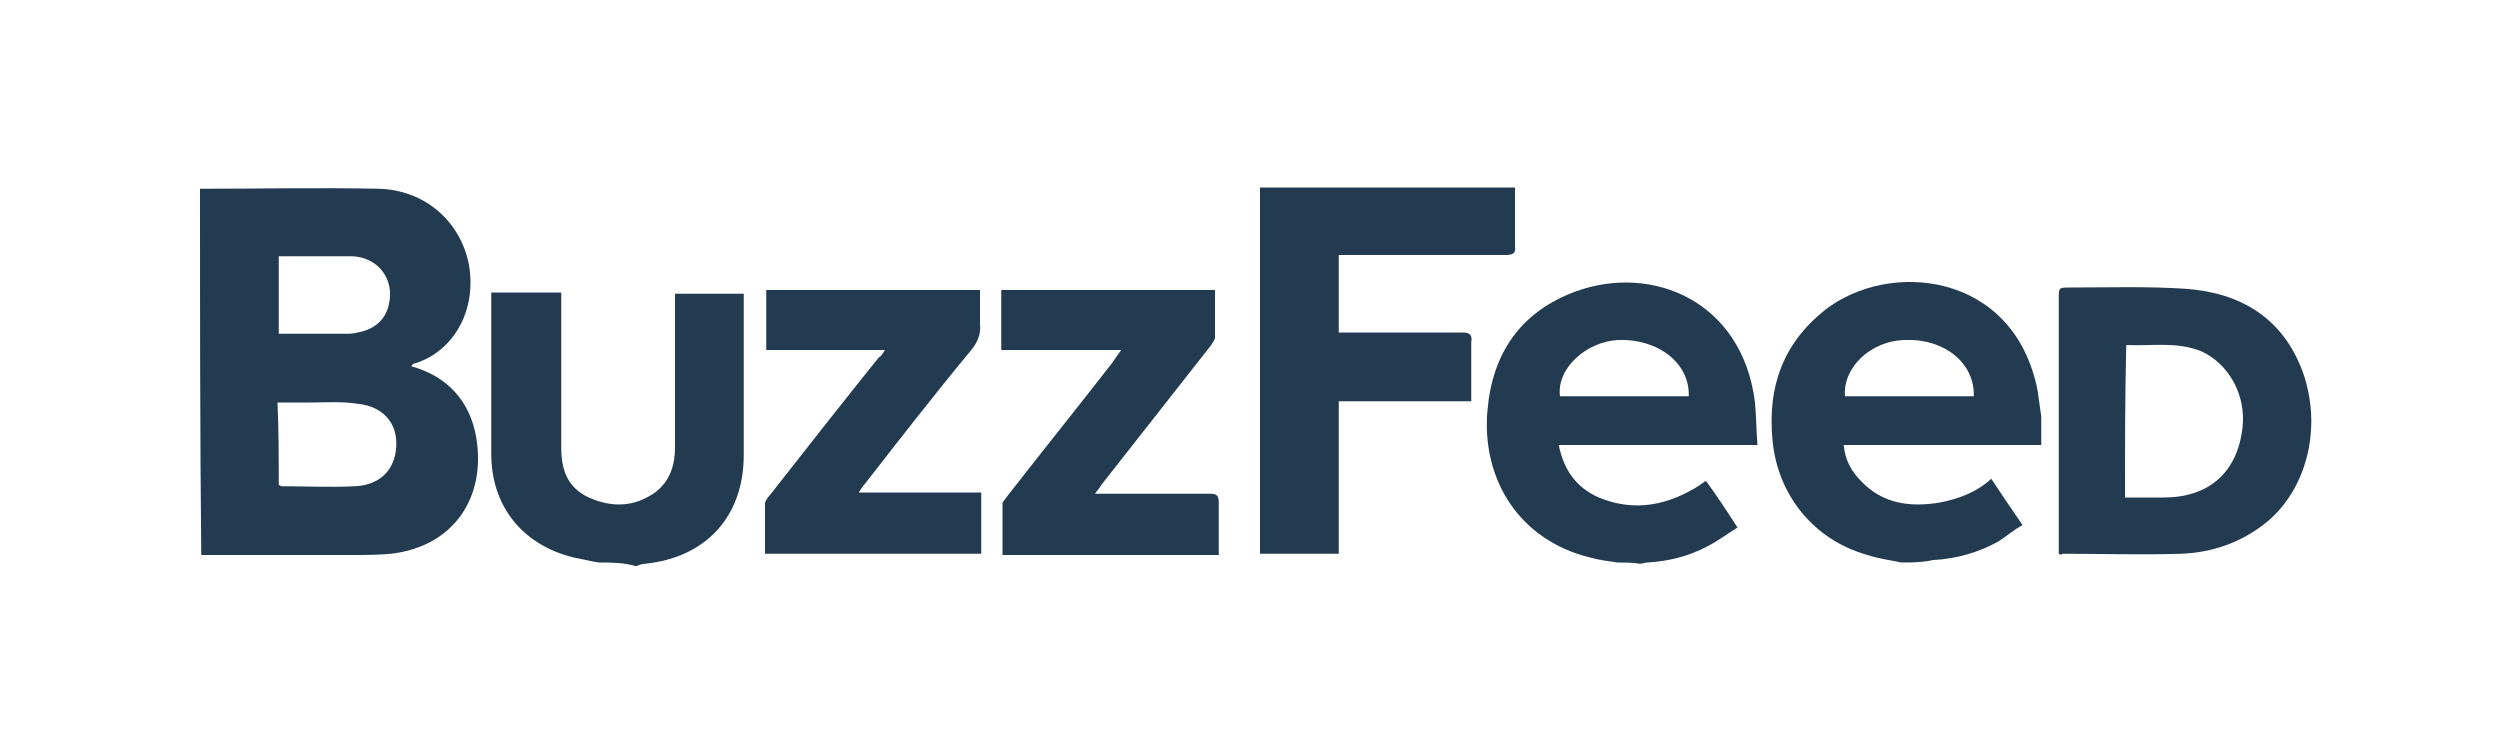 <?xml version="1.0" encoding="UTF-8"?>
<svg width="200px" height="60px" viewBox="0 0 200 60" version="1.1" xmlns="http://www.w3.org/2000/svg" xmlns:xlink="http://www.w3.org/1999/xlink">
    <title>Artboard</title>
    <defs>
        <filter id="filter-1">
            <feColorMatrix in="SourceGraphic" type="matrix" values="0 0 0 0 0 0 0 0 0 0 0 0 0 0 0 0 0 0 0.87 0"></feColorMatrix>
        </filter>
    </defs>
    <g id="Artboard" stroke="none" stroke-width="1" fill="none" fill-rule="evenodd">
        <g filter="url(#filter-1)" id="logos_63">
            <g transform="translate(16, 15)">
                <path d="M0,0.1 C4.8,0.1 9.5,-3.1918912e-16 14.3,0.1 C18,0.2 20.8,2.7 21.5,6.1 C22.2,9.9 20.2,13.2 17.1,14.1 C17,14.1 17,14.2 16.9,14.3 C19.8,15.1 21.6,17.1 22.1,20 C22.9,24.8 20.3,28.7 15.3,29.3 C14.2,29.4 13.1,29.4 11.9,29.4 C8,29.4 4.1,29.4 0.1,29.4 C0,19.6 0,9.8 0,0.1 L0,0.1 Z M6.3,23.8 C6.4,23.8 6.5,23.9 6.5,23.9 C8.5,23.9 10.4,24 12.4,23.9 C14.4,23.8 15.6,22.6 15.7,20.7 C15.8,18.8 14.6,17.5 12.6,17.3 C11.3,17.1 10.1,17.2 8.8,17.2 C8,17.2 7.1,17.2 6.2,17.2 C6.3,19.4 6.3,21.6 6.3,23.8 L6.3,23.8 Z M6.3,11.7 C8.1,11.7 9.9,11.7 11.6,11.7 C11.9,11.7 12.3,11.7 12.6,11.6 C13.8,11.4 14.8,10.7 15.1,9.4 C15.6,7.4 14.3,5.6 12.2,5.5 C11.2,5.5 10.2,5.5 9.2,5.5 C8.2,5.5 7.3,5.5 6.3,5.5 C6.3,5.7 6.3,5.8 6.3,6 C6.3,7.9 6.3,9.7 6.3,11.7 L6.3,11.7 Z" id="Shape" fill="#233B50" fill-rule="nonzero"></path>
                <path d="M113.4,30 C112.7,29.9 111.9,29.8 111.2,29.6 C105.5,28.2 102.5,23.3 103,17.8 C103.4,13.2 105.7,9.9 110.1,8.3 C116.2,6.1 123.4,9.1 124.4,17.2 C124.5,18.3 124.5,19.4 124.6,20.6 C121.9,20.6 119.2,20.6 116.6,20.6 C114,20.6 111.4,20.6 108.7,20.6 C109.1,22.6 110.1,24 111.9,24.8 C114.8,26 117.5,25.4 120,23.8 C120.1,23.7 120.3,23.6 120.4,23.5 C120.4,23.5 120.4,23.5 120.5,23.5 C121.3,24.6 122.1,25.8 123,27.2 C122.2,27.7 121.4,28.3 120.6,28.7 C119.1,29.5 117.5,29.9 115.8,30 C115.6,30 115.4,30.1 115.2,30.1 C114.6,30 114,30 113.4,30 L113.4,30 Z M119.1,16.7 C119.2,14.1 116.7,12.1 113.5,12.2 C110.9,12.3 108.5,14.5 108.8,16.7 C112.3,16.7 115.7,16.7 119.1,16.7 L119.1,16.7 Z" id="Shape" fill="#233B50" fill-rule="nonzero"></path>
                <path d="M136.1,30 C135.2,29.8 134.3,29.7 133.4,29.4 C129.1,28.2 126.2,24.6 125.8,20.2 C125.4,16 126.6,12.5 130,9.8 C135.1,5.8 145.1,6.7 147,16.2 C147.1,16.9 147.2,17.6 147.3,18.3 C147.3,19 147.3,19.8 147.3,20.6 C144.6,20.6 142,20.6 139.4,20.6 C136.8,20.6 134.2,20.6 131.5,20.6 C131.6,21.8 132.1,22.7 132.9,23.5 C134.6,25.3 136.8,25.6 139.2,25.2 C140.7,24.9 142.1,24.4 143.3,23.3 C144.1,24.5 144.9,25.7 145.8,27 C145.1,27.4 144.5,27.9 143.9,28.3 C142.3,29.2 140.5,29.7 138.7,29.8 C138.5,29.8 138.3,29.9 138.1,29.9 C137.4,30 136.8,30 136.1,30 L136.1,30 Z M131.6,16.7 C135,16.7 138.5,16.7 141.9,16.7 C142,14.1 139.6,12.1 136.5,12.2 C133.7,12.2 131.4,14.4 131.6,16.7 L131.6,16.7 Z" id="Shape" fill="#233B50" fill-rule="nonzero"></path>
                <path d="M31.9,30 C31.2,29.9 30.5,29.7 29.9,29.6 C25.8,28.6 23.3,25.5 23.3,21.3 C23.3,17.2 23.3,13.1 23.3,9.1 C23.3,8.9 23.3,8.7 23.3,8.4 C25.2,8.4 27,8.4 28.9,8.4 C28.9,8.7 28.9,8.9 28.9,9.2 C28.9,13.1 28.9,16.9 28.9,20.8 C28.9,22.6 29.4,24 31.1,24.8 C32.9,25.6 34.7,25.6 36.4,24.4 C37.6,23.5 38,22.2 38,20.8 C38,17 38,13.1 38,9.3 C38,9 38,8.8 38,8.5 C39.8,8.5 41.6,8.5 43.5,8.5 C43.5,8.7 43.5,9 43.5,9.3 C43.5,13.3 43.5,17.4 43.5,21.4 C43.5,26.3 40.5,29.6 35.6,30.1 C35.4,30.1 35.1,30.2 34.9,30.3 C33.9,30 32.9,30 31.9,30 L31.9,30 Z" id="Path" fill="#233B50" fill-rule="nonzero"></path>
                <path d="M84.8,29.3 C84.8,19.5 84.8,9.8 84.8,0 C91.6,0 98.3,0 105.2,0 C105.2,1 105.2,1.9 105.2,2.8 C105.2,3.4 105.2,4.1 105.2,4.7 C105.3,5.3 105,5.4 104.4,5.4 C100.4,5.4 96.4,5.4 92.4,5.4 C92,5.4 91.6,5.4 91.1,5.4 C91.1,7.4 91.1,9.4 91.1,11.6 C91.3,11.6 91.6,11.6 91.9,11.6 C94.9,11.6 98,11.6 101,11.6 C101.6,11.6 101.8,11.8 101.7,12.4 C101.7,13.9 101.7,15.5 101.7,17.1 C98.1,17.1 94.6,17.1 91.1,17.1 C91.1,21.2 91.1,25.2 91.1,29.3 C88.9,29.3 86.8,29.3 84.8,29.3 L84.8,29.3 Z" id="Path" fill="#233B50" fill-rule="nonzero"></path>
                <path d="M148.7,29.3 C148.7,29 148.7,28.8 148.7,28.5 C148.7,22 148.7,15.4 148.7,8.9 C148.7,8 148.7,8 149.6,8 C152.7,8 155.8,7.9 158.8,8.1 C163.2,8.4 166.6,10.4 168.2,14.7 C169.8,19.1 168.6,24.1 165.3,26.8 C163.3,28.4 161,29.2 158.5,29.3 C155.3,29.4 152.2,29.3 149,29.3 C148.9,29.4 148.9,29.4 148.7,29.3 L148.7,29.3 Z M154,24.8 C155.1,24.8 156.1,24.8 157.1,24.8 C160.7,24.8 163,22.8 163.4,19.2 C163.7,16.6 162.3,14.1 160.1,13.1 C158.1,12.3 156.1,12.7 154.1,12.6 C154,16.8 154,20.7 154,24.8 L154,24.8 Z" id="Shape" fill="#233B50" fill-rule="nonzero"></path>
                <path d="M54.8,13 C51.6,13 48.5,13 45.3,13 C45.3,11.4 45.3,9.8 45.3,8.2 C51,8.2 56.7,8.2 62.4,8.2 C62.4,9.1 62.4,10 62.4,10.9 C62.5,11.7 62.2,12.4 61.7,13 C58.8,16.5 56,20.1 53.2,23.7 C53,23.9 52.9,24.1 52.7,24.4 C56,24.4 59.3,24.4 62.5,24.4 C62.5,26.1 62.5,27.7 62.5,29.3 C56.8,29.3 51,29.3 45.2,29.3 C45.2,28 45.2,26.6 45.2,25.3 C45.2,25.1 45.4,24.8 45.6,24.6 C48.5,20.9 51.4,17.2 54.3,13.6 C54.5,13.5 54.6,13.3 54.8,13 L54.8,13 Z" id="Path" fill="#233B50" fill-rule="nonzero"></path>
                <path d="M64.1,13 C64.1,11.5 64.1,10.1 64.1,8.7 C64.1,8.5 64.1,8.4 64.1,8.2 C69.8,8.2 75.4,8.2 81.2,8.2 C81.2,9.5 81.2,10.8 81.2,12 C81.2,12.2 81,12.4 80.9,12.6 C78,16.3 75,20.1 72.1,23.8 C72,24 71.8,24.2 71.6,24.5 C72,24.5 72.2,24.5 72.5,24.5 C75.3,24.5 78.1,24.5 80.8,24.5 C81.3,24.5 81.5,24.6 81.5,25.2 C81.5,26.6 81.5,28 81.5,29.4 C75.7,29.4 70,29.4 64.2,29.4 C64.2,28 64.2,26.7 64.2,25.3 C64.2,25.1 64.4,25 64.5,24.8 C67.3,21.2 70.2,17.6 73,14 C73.2,13.7 73.4,13.4 73.7,13 C70.4,13 67.3,13 64.1,13 L64.1,13 Z" id="Path" fill="#233B50" fill-rule="nonzero"></path>
            </g>
        </g>
    </g>
</svg>